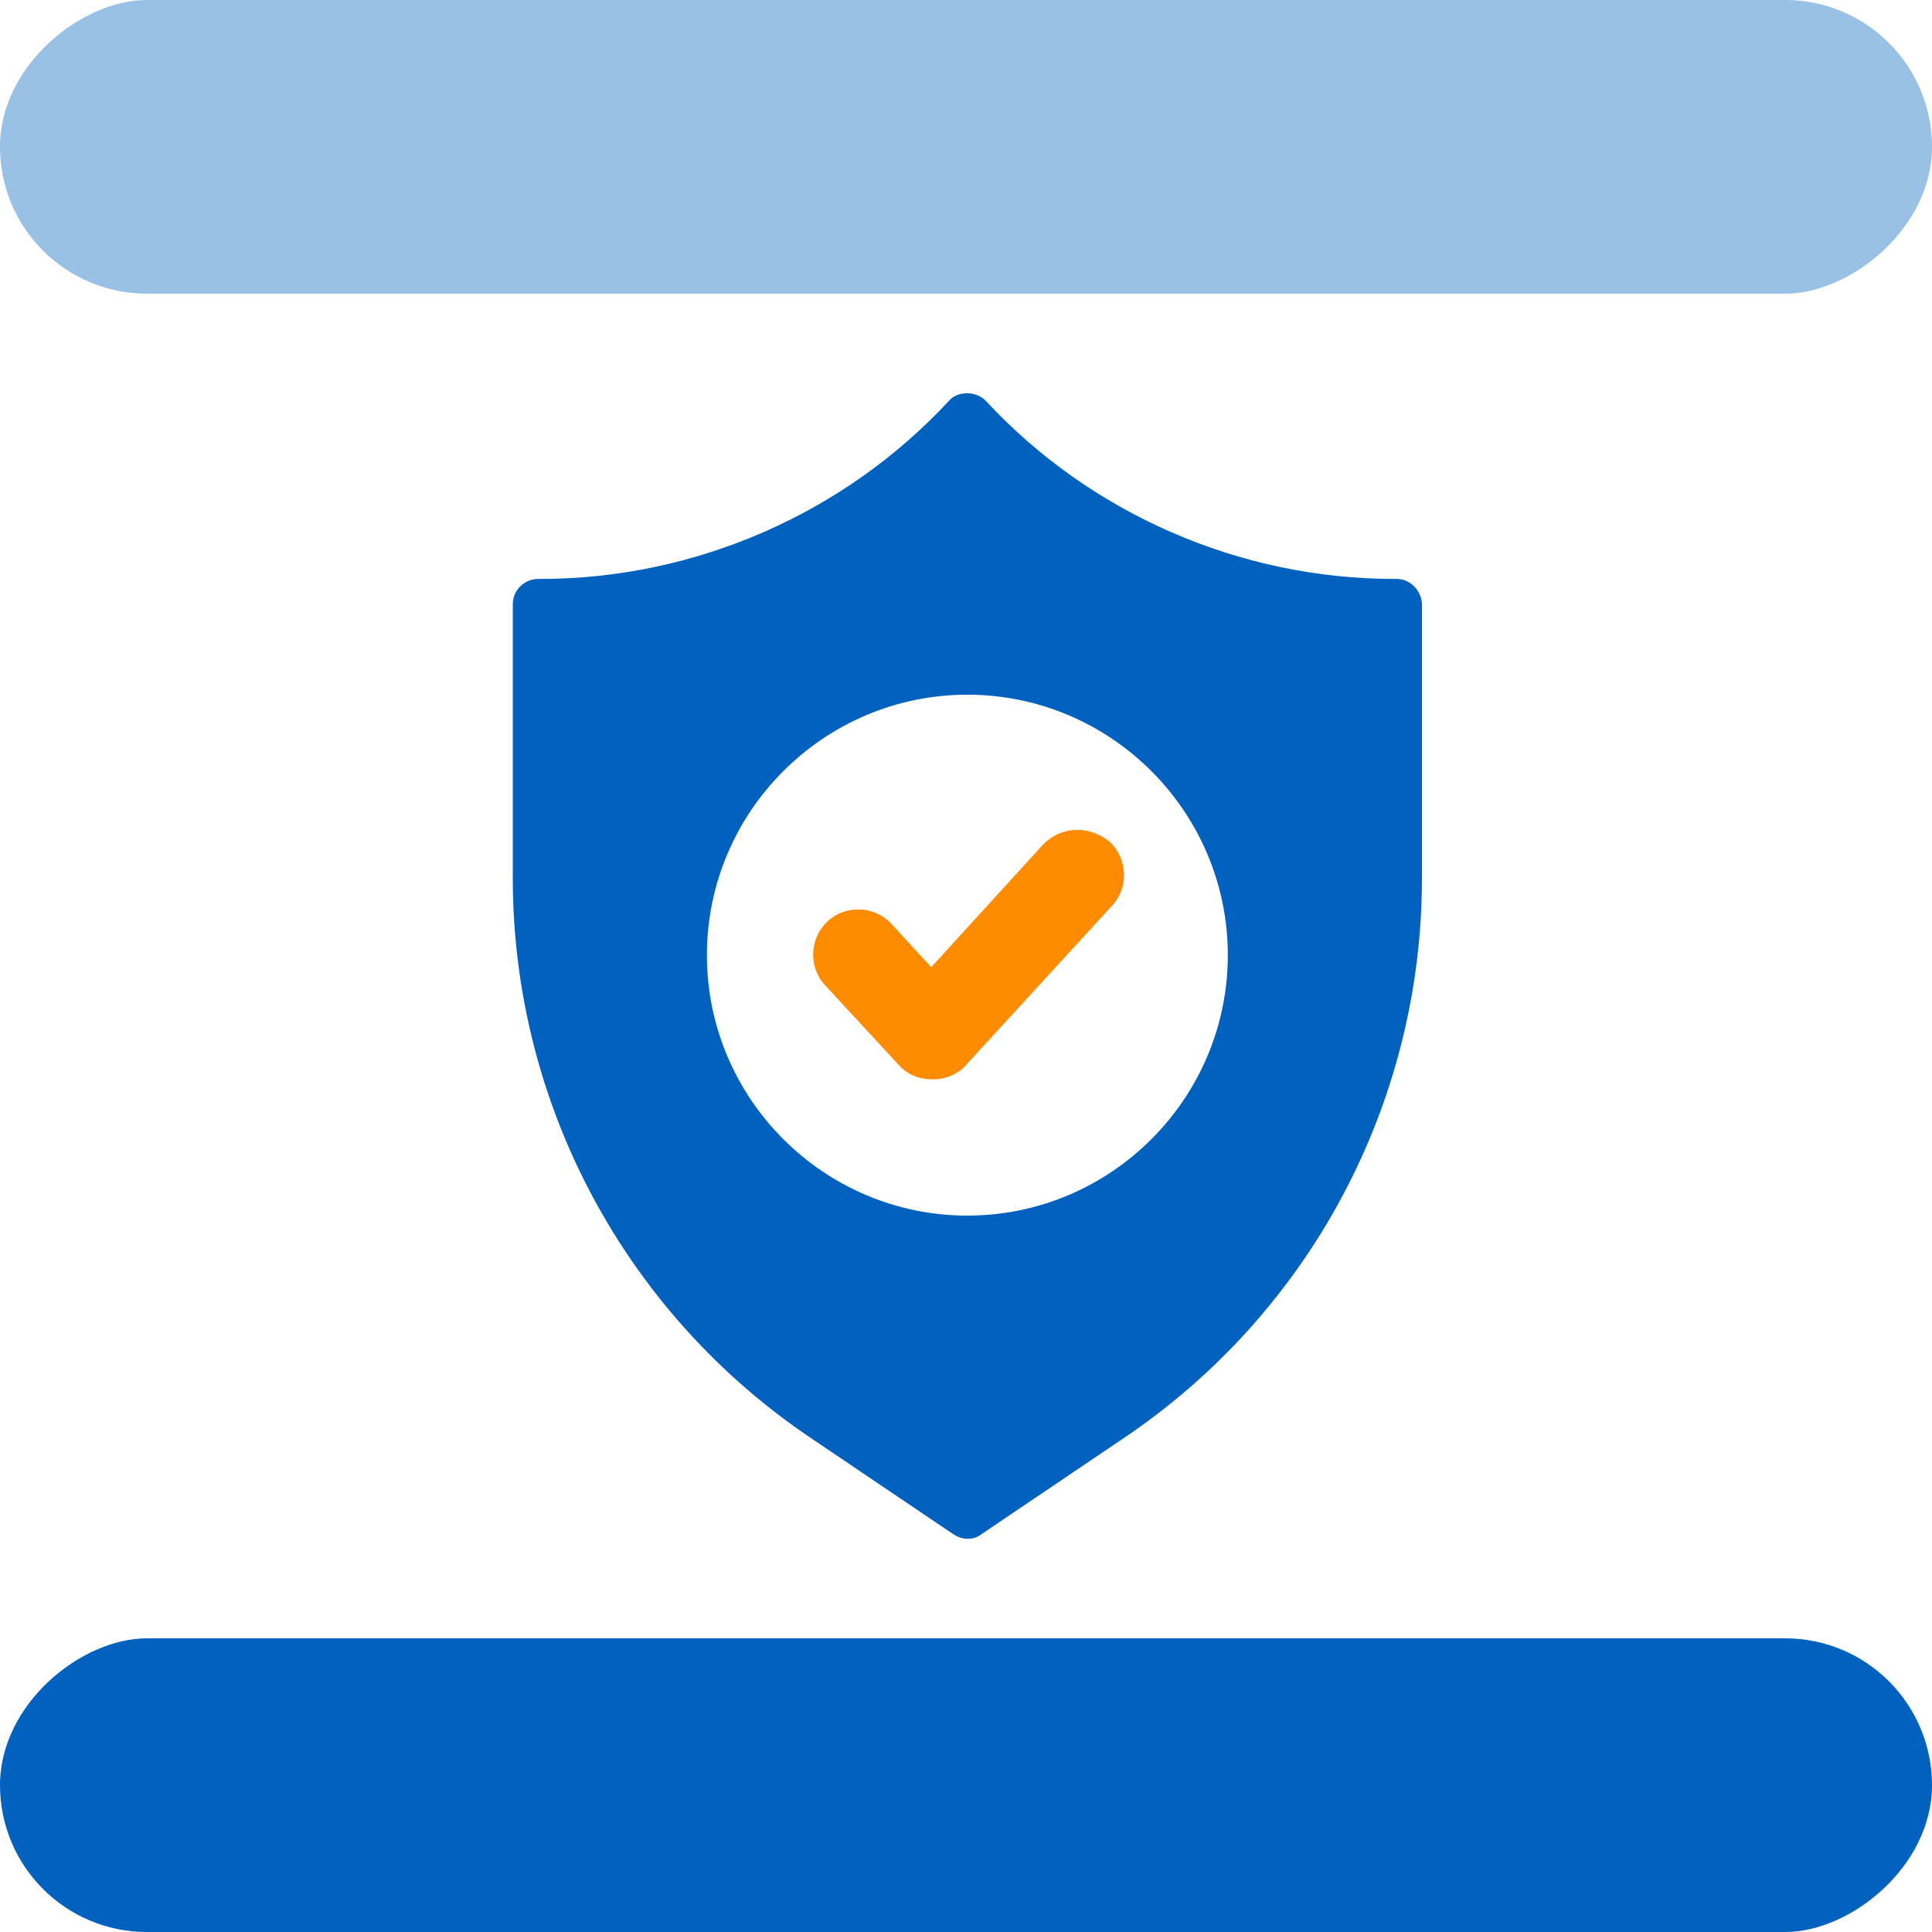 <?xml version="1.0" encoding="UTF-8"?>
<svg xmlns="http://www.w3.org/2000/svg" width="125" height="125" viewBox="0 0 125 125" fill="none">
  <rect y="19" width="19" height="125" rx="9.5" transform="rotate(-90 0 19)" fill="#0062BE" fill-opacity="0.4"></rect>
  <rect y="125" width="19" height="125" rx="9.5" transform="rotate(-90 0 125)" fill="#0062BE"></rect>
  <path d="M90.362 37.457H90.206C80.22 37.457 70.546 33.245 63.759 25.911C63.134 25.287 61.964 25.287 61.418 25.911C54.631 33.245 44.957 37.457 34.971 37.457H34.815C33.957 37.457 33.177 38.159 33.177 39.096V56.805C33.177 71.394 40.432 84.968 52.524 93.082L61.652 99.245C61.886 99.401 62.198 99.557 62.588 99.557C62.978 99.557 63.212 99.479 63.525 99.245L72.652 93.082C84.745 84.968 92 71.394 92 56.805V39.018C91.922 38.159 91.22 37.457 90.362 37.457ZM62.588 78.649C53.305 78.649 45.737 71.082 45.737 61.798C45.737 52.514 53.305 44.947 62.588 44.947C71.872 44.947 79.439 52.514 79.439 61.798C79.439 71.082 71.872 78.649 62.588 78.649Z" fill="#0062BE"></path>
  <path d="M67.504 54.621L60.248 62.578L57.674 59.77C56.581 58.599 54.709 58.521 53.539 59.614C52.369 60.706 52.291 62.578 53.383 63.748L58.142 68.897C58.688 69.521 59.468 69.834 60.326 69.834C61.184 69.834 61.964 69.521 62.511 68.897L71.95 58.599C73.043 57.429 72.965 55.557 71.794 54.465C70.468 53.372 68.674 53.45 67.504 54.621Z" fill="#FF8C00"></path>
</svg>
